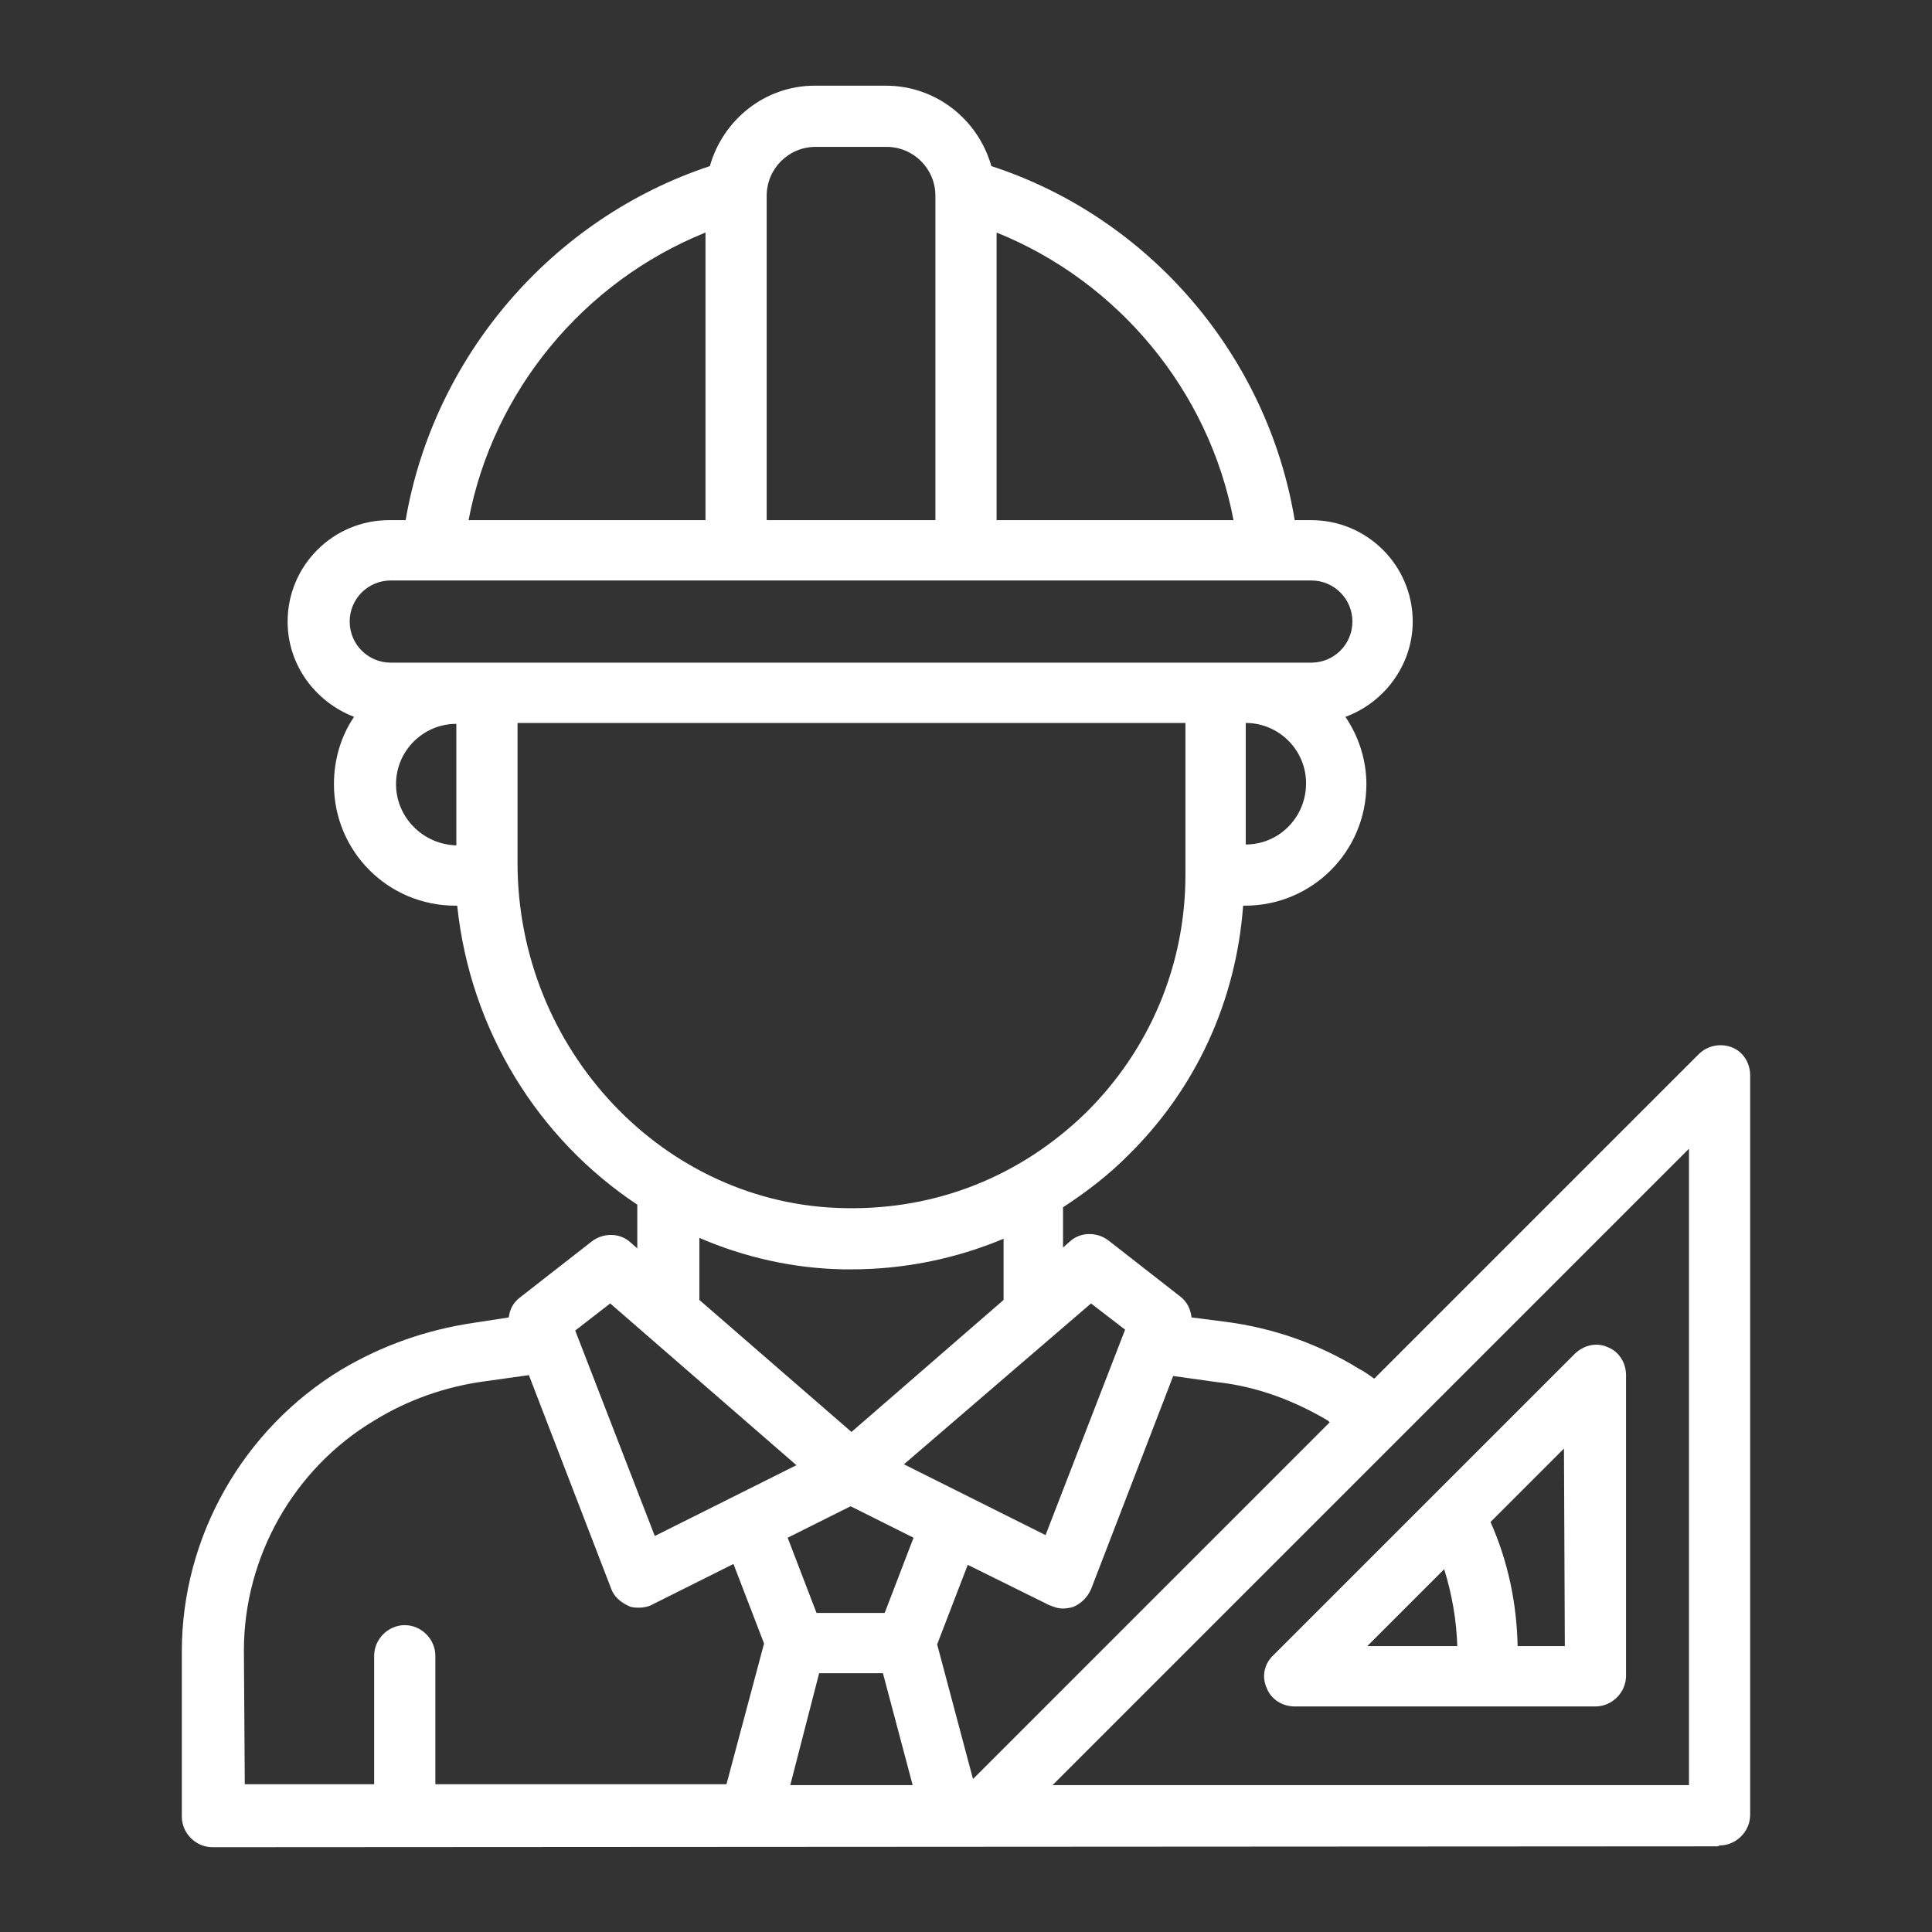 <?xml version="1.0" encoding="utf-8"?>
<!-- Generator: Adobe Illustrator 27.9.2, SVG Export Plug-In . SVG Version: 6.00 Build 0)  -->
<svg version="1.1" id="katman_1" xmlns="http://www.w3.org/2000/svg" xmlns:xlink="http://www.w3.org/1999/xlink" x="0px" y="0px"
	 viewBox="0 0 221 221" style="enable-background:new 0 0 221 221;" xml:space="preserve">
<rect x="0" y="0" width="221" height="221" fill="#333333" stroke="none"/>
<style type="text/css">
	.st0{fill:#FFFFFF;}
</style>
<path class="st0" d="M196.7,211.1c1.9,0,3.5-1.6,3.5-3.5V123c0-1.4-0.8-2.7-2.1-3.2c-1.3-0.5-2.8-0.2-3.8,0.8l-37.1,37.1
	c-0.6-0.4-1.1-0.8-1.7-1.1c-4.7-2.9-9.9-4.7-15.3-5.4l-3.9-0.5c-0.1-0.9-0.5-1.8-1.3-2.4l-8.2-6.4c-1.3-1-3.2-1-4.4,0.1l-0.8,0.7
	v-4.6c2.6-1.7,5.1-3.6,7.3-5.8c7.9-7.7,12.5-17.8,13.3-28.7h0.2c7.7,0,13.9-6.2,13.9-13.9c0-2.8-0.9-5.5-2.4-7.7
	c4.4-1.6,7.7-5.9,7.7-10.9c0-6.4-5.2-11.6-11.6-11.6h-1.9C145,40.7,131.5,24.9,113.4,19c-1.5-5.3-6.3-9.2-12.1-9.2h-8.1
	c-5.7,0-10.5,3.9-12,9.2c-18.1,6-31.6,21.8-34.8,40.5h-1.9c-6.4,0-11.6,5.2-11.6,11.6c0,5,3.2,9.2,7.6,10.9
	c-1.5,2.2-2.3,4.9-2.3,7.7c0,7.7,6.2,13.9,13.9,13.9h0.2c1.5,14.3,9.3,26.7,20.6,34.2v5l-0.8-0.7c-1.2-1.1-3.1-1.1-4.4-0.1l-8.2,6.4
	c-0.8,0.6-1.2,1.4-1.3,2.3l-3.9,0.6c-5.5,0.8-10.6,2.6-15.3,5.4c-11.2,6.8-18.2,19.1-18.2,32.2v18.9c0,1.9,1.6,3.5,3.5,3.5
	l172.2-0.1L196.7,211.1z M151.9,162.5c0,0,0.1,0.1,0.2,0.2l-40.8,40.8l-4.1-15.4l3.5-9.1l9.3,4.6c0.5,0.2,1,0.4,1.6,0.4
	c0.4,0,0.9-0.1,1.2-0.2c0.9-0.4,1.6-1.1,2-2l9.4-24.4l5,0.7C143.8,158.6,148,160.2,151.9,162.5L151.9,162.5z M97.3,172.3l7.2,3.6
	l-3.3,8.6h-7.8l-3.3-8.6L97.3,172.3L97.3,172.3z M93.7,191.4h7.3l3.4,12.8h-14L93.7,191.4z M124.8,149.1l3.9,3l-9.1,23.5l-16.2-8.1
	L124.8,149.1L124.8,149.1z M142.5,96.6V82.7c3.8,0,6.9,3.1,6.9,6.9C149.4,93.5,146.3,96.6,142.5,96.6z M141.1,59.5H114V26.6
	C127.9,32.2,138.3,44.7,141.1,59.5z M93.3,16.8h8.1c3.1,0,5.6,2.5,5.6,5.6v37.1H87.7V22.4C87.7,19.3,90.2,16.8,93.3,16.8L93.3,16.8z
	 M80.7,26.6v32.9H53.6C56.4,44.7,66.8,32.2,80.7,26.6z M44.7,66.4H150c2.6,0,4.7,2.1,4.7,4.7c0,2.6-2.1,4.7-4.7,4.7H44.7
	c-2.6,0-4.7-2.1-4.7-4.7C40,68.5,42.1,66.4,44.7,66.4z M45.3,89.7c0-3.8,3.1-6.9,6.9-6.9v13.9C48.4,96.6,45.3,93.5,45.3,89.7z
	 M59.2,98.7v-16h76.4v17.4c0,10.3-4.1,20-11.4,27.2c-7.4,7.2-17,11.1-27.5,10.9C76,137.9,59.2,120.1,59.2,98.7
	C59.2,98.7,59.2,98.7,59.2,98.7z M80,141.6c5.1,2.2,10.7,3.5,16.5,3.6h0.9c6,0,11.9-1.2,17.4-3.5v7l-17.4,15.1L80,148.7L80,141.6
	L80,141.6z M69.8,149.1l21.3,18.5l-16.2,8.1l-9.1-23.5L69.8,149.1L69.8,149.1L69.8,149.1z M27.9,188.8c0-10.7,5.7-20.8,14.9-26.3
	c3.9-2.4,8.2-3.9,12.7-4.5l5-0.7l9.4,24.4c0.3,0.9,1.1,1.6,2,2c0.4,0.2,0.8,0.2,1.2,0.2c0.5,0,1.1-0.1,1.6-0.4l9.2-4.6l3.5,9.1
	l-4.3,16.1H49.8v-14.7c0-1.9-1.6-3.5-3.5-3.5s-3.5,1.6-3.5,3.5v14.7H28L27.9,188.8L27.9,188.8z M193.2,204.2h-72.8l72.8-72.8V204.2z
	 M144.9,193.1c0.5,1.3,1.8,2.1,3.2,2.1h34.4c1.9,0,3.5-1.6,3.5-3.5v-34.4c0-1.4-0.8-2.7-2.1-3.2c-1.3-0.6-2.8-0.2-3.8,0.8
	l-34.4,34.4C144.6,190.3,144.3,191.8,144.9,193.1L144.9,193.1z M179,188.3h-5.4c-0.1-4.9-1.1-9.7-3.1-14.2l8.4-8.4L179,188.3
	L179,188.3L179,188.3z M165.2,179.5c0.9,2.9,1.4,5.8,1.5,8.8h-10.3L165.2,179.5L165.2,179.5L165.2,179.5z"/>
</svg>
